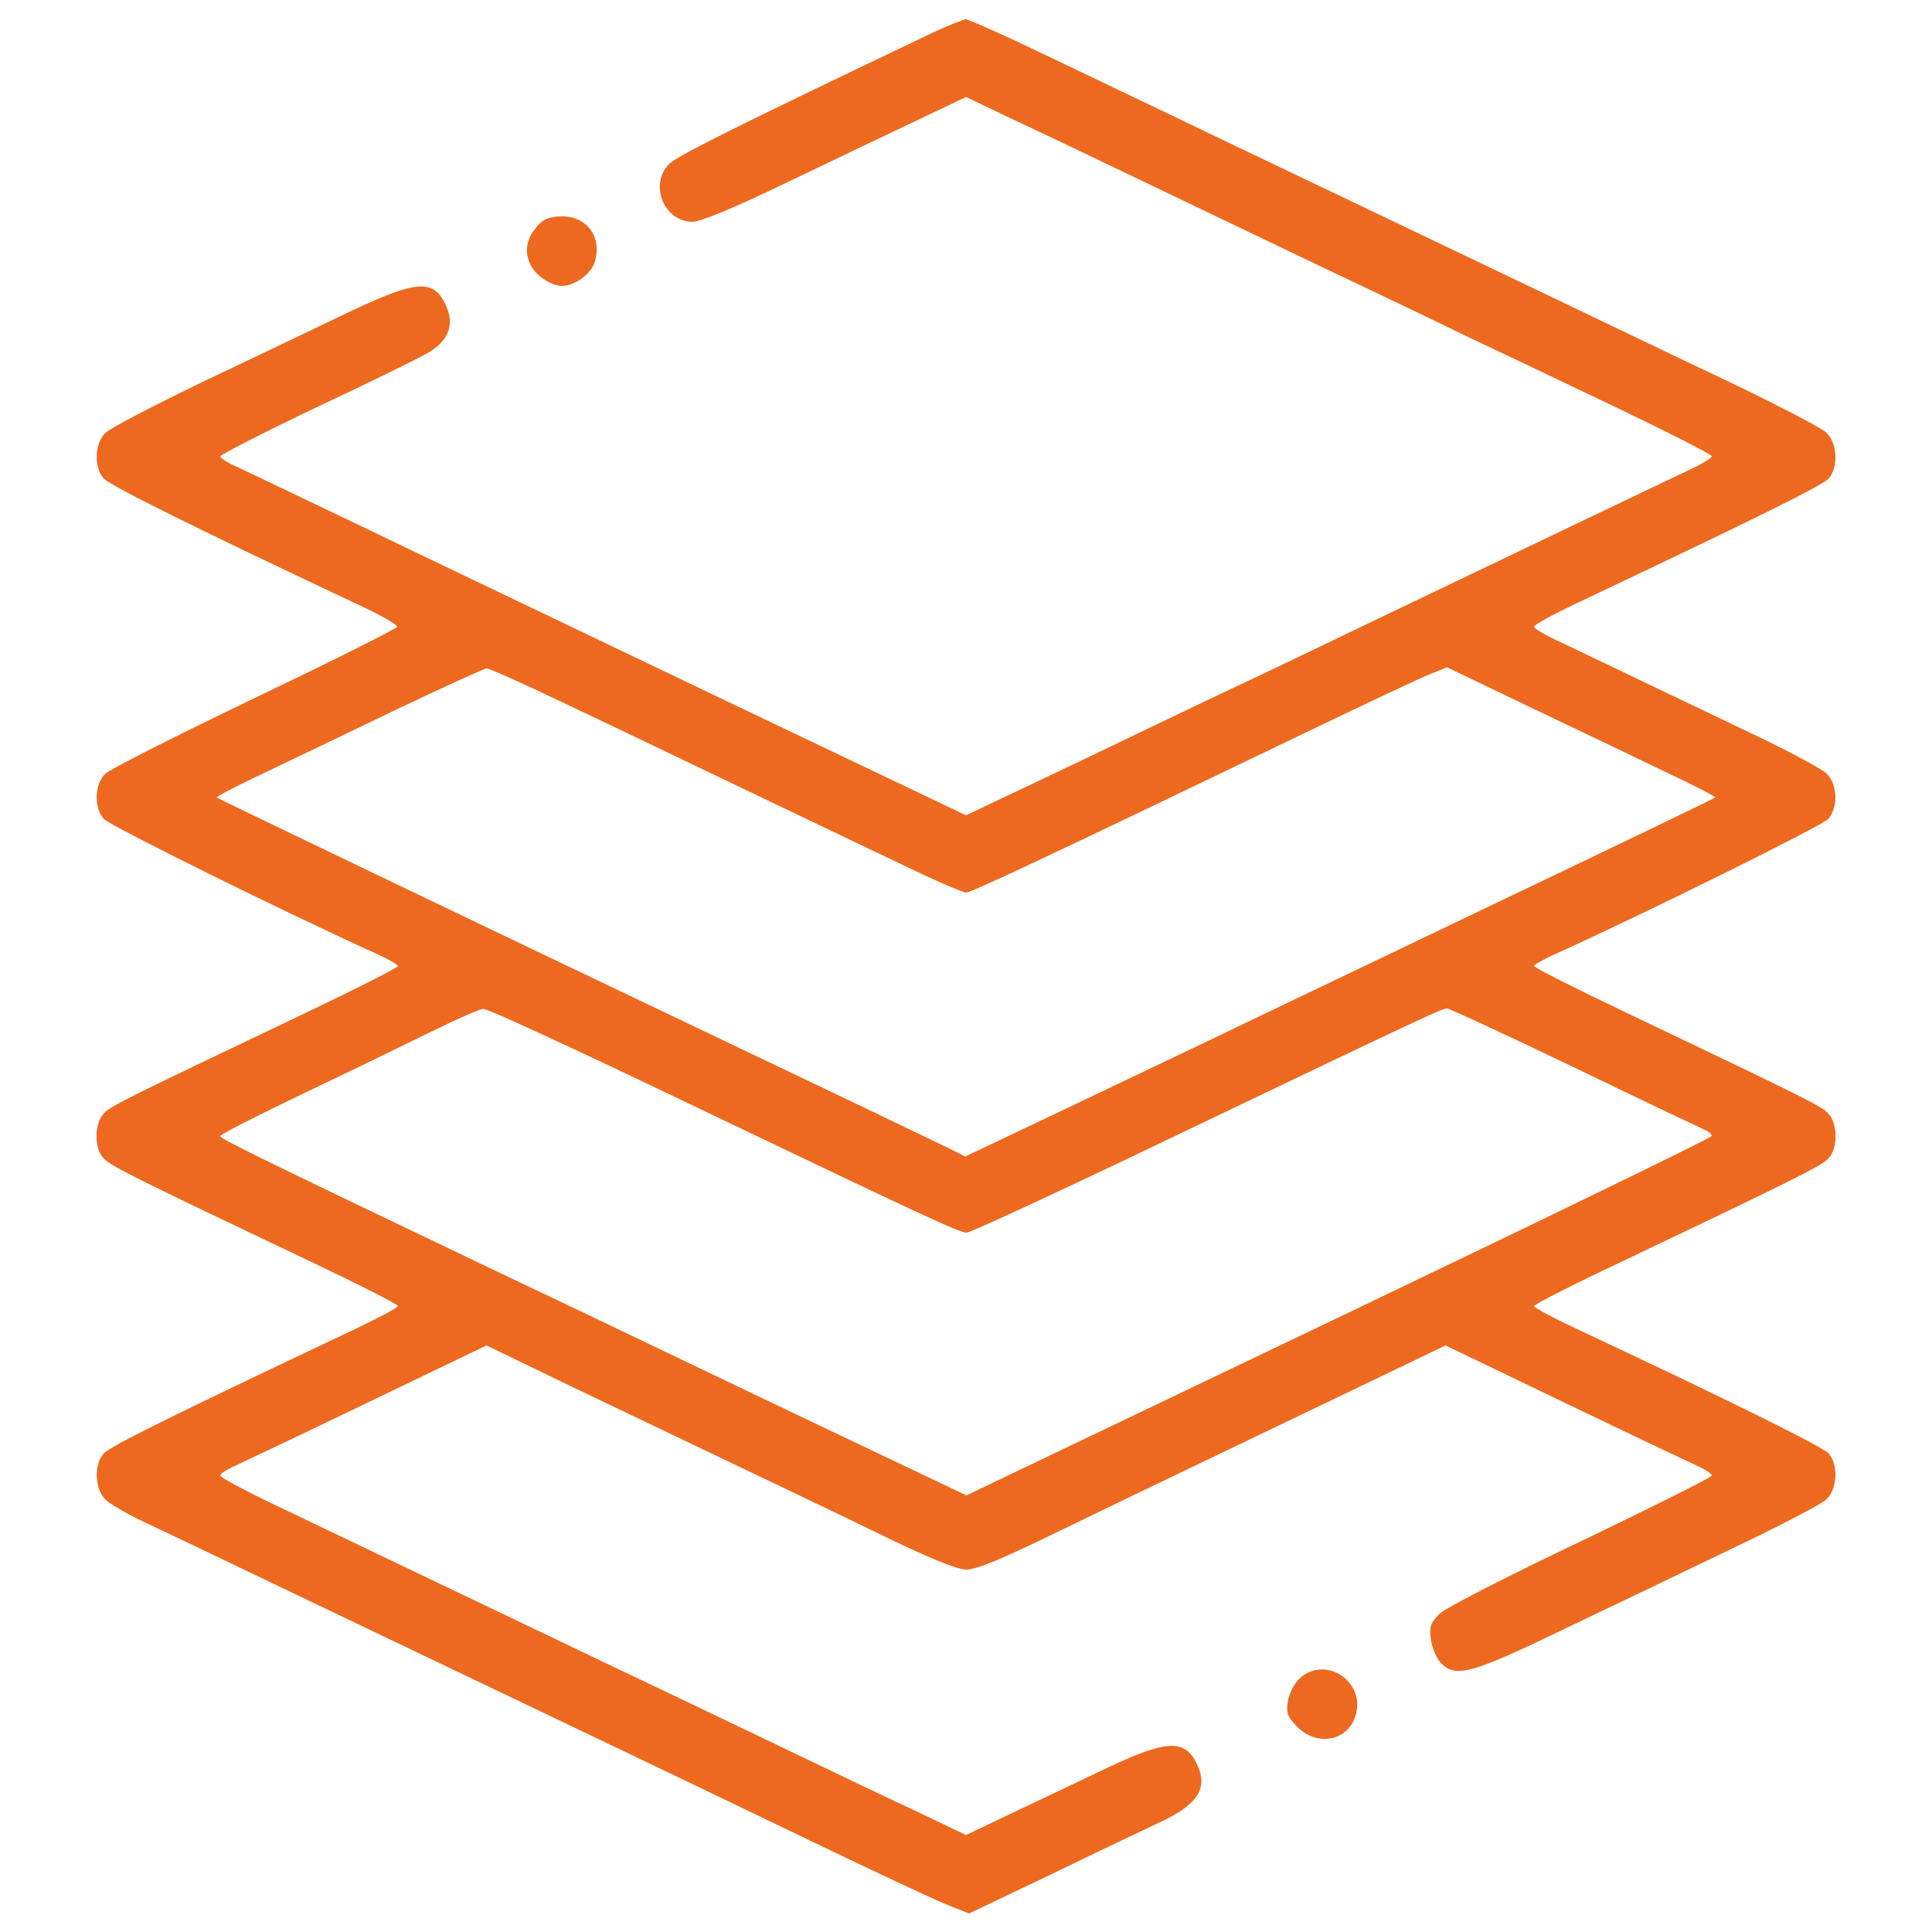 <?xml version="1.0" encoding="UTF-8"?> <svg xmlns="http://www.w3.org/2000/svg" width="70" height="70" viewBox="0 0 70 70" fill="none"> <path d="M33.811 1.176C26.881 4.48 24.515 5.656 24.249 5.936C23.507 6.678 24.053 8.036 25.089 8.036C25.383 8.036 26.629 7.518 28.491 6.622C30.115 5.838 32.229 4.83 33.209 4.368L35.001 3.514L36.639 4.298C37.549 4.718 39.775 5.782 41.581 6.65C43.387 7.518 46.257 8.89 47.951 9.702C49.645 10.5 51.983 11.62 53.131 12.18C54.293 12.726 56.757 13.902 58.633 14.798C60.495 15.694 62.021 16.464 62.021 16.534C62.021 16.59 61.685 16.8 61.293 16.982C60.887 17.178 58.941 18.102 56.981 19.04C55.021 19.978 52.053 21.406 50.401 22.19C48.749 22.988 46.607 24.01 45.641 24.472C44.675 24.92 41.889 26.25 39.453 27.426L35.001 29.54L25.873 25.186C20.847 22.778 15.037 20.006 12.951 18.998C10.879 18.004 8.905 17.066 8.583 16.912C8.247 16.772 7.981 16.59 7.981 16.534C7.981 16.478 9.535 15.68 11.439 14.77C13.357 13.874 15.177 12.978 15.485 12.796C16.227 12.376 16.465 11.802 16.185 11.13C15.737 10.08 15.135 10.122 12.601 11.326C11.481 11.858 9.129 12.992 7.351 13.832C5.587 14.686 3.991 15.512 3.823 15.68C3.431 16.058 3.389 16.912 3.753 17.332C3.963 17.584 7.211 19.194 12.923 21.882C13.749 22.26 14.407 22.638 14.393 22.708C14.365 22.778 12.055 23.94 9.241 25.284C6.441 26.628 4.005 27.86 3.823 28.028C3.431 28.392 3.389 29.232 3.753 29.666C3.949 29.904 10.459 33.124 13.693 34.58C14.085 34.762 14.421 34.958 14.421 35C14.421 35.056 12.951 35.798 11.173 36.652C4.677 39.746 4.047 40.054 3.781 40.32C3.403 40.698 3.403 41.622 3.767 41.986C4.047 42.266 5.153 42.812 11.313 45.738C13.021 46.55 14.421 47.264 14.421 47.32C14.421 47.376 13.707 47.754 12.853 48.16C6.105 51.352 3.963 52.416 3.753 52.668C3.403 53.06 3.431 53.914 3.795 54.306C3.949 54.474 4.593 54.852 5.223 55.146C5.853 55.44 7.911 56.42 9.801 57.33C15.513 60.06 19.517 61.978 22.541 63.42C24.123 64.176 27.273 65.688 29.541 66.78C31.809 67.872 33.993 68.894 34.399 69.048L35.113 69.328L38.109 67.9C39.747 67.102 41.553 66.248 42.113 65.982C43.457 65.338 43.793 64.736 43.331 63.84C42.897 63.014 42.239 63.056 40.181 64.022C39.299 64.442 37.773 65.17 36.793 65.632L35.001 66.486L33.363 65.702C32.453 65.282 30.227 64.218 28.421 63.35C26.615 62.482 23.773 61.124 22.121 60.34C18.873 58.786 13.189 56.07 9.969 54.53C8.877 54.012 7.981 53.522 7.981 53.466C7.981 53.396 8.191 53.256 8.443 53.144C8.681 53.032 10.851 52.01 13.259 50.848L17.627 48.748L20.609 50.19C22.247 50.974 24.823 52.206 26.321 52.92C27.819 53.634 30.283 54.81 31.781 55.538C33.573 56.42 34.679 56.868 35.001 56.868C35.351 56.882 36.331 56.476 38.361 55.482C39.943 54.712 42.337 53.564 43.681 52.92C45.025 52.276 47.531 51.072 49.253 50.246L52.375 48.748L56.743 50.848C59.151 52.01 61.321 53.032 61.573 53.144C61.811 53.256 62.021 53.396 62.021 53.466C62.021 53.522 59.893 54.586 57.303 55.832C54.699 57.064 52.389 58.254 52.165 58.464C51.829 58.8 51.787 58.926 51.843 59.402C51.885 59.71 52.053 60.088 52.207 60.256C52.753 60.802 53.313 60.648 56.701 59.01C58.437 58.184 61.209 56.854 62.861 56.056C64.513 55.272 66.011 54.488 66.179 54.32C66.571 53.942 66.613 53.088 66.263 52.668C66.039 52.416 62.791 50.806 57.093 48.132C56.253 47.74 55.581 47.376 55.581 47.32C55.581 47.264 56.981 46.55 58.703 45.738C64.849 42.812 65.955 42.266 66.235 41.986C66.599 41.622 66.599 40.698 66.221 40.32C65.955 40.054 65.325 39.746 58.843 36.652C57.051 35.798 55.581 35.056 55.581 35C55.581 34.958 55.917 34.762 56.323 34.58C59.543 33.124 66.053 29.904 66.249 29.666C66.613 29.232 66.571 28.392 66.179 28.028C66.011 27.86 64.863 27.244 63.631 26.656C62.399 26.068 60.537 25.172 59.501 24.682C58.465 24.178 57.149 23.562 56.603 23.296C56.043 23.044 55.581 22.778 55.581 22.708C55.581 22.638 56.295 22.246 57.163 21.84C63.897 18.648 66.039 17.584 66.263 17.332C66.613 16.912 66.571 16.058 66.179 15.68C66.011 15.512 64.471 14.714 62.791 13.902C61.097 13.104 58.423 11.816 56.841 11.06C53.537 9.478 48.525 7.084 43.891 4.872C42.127 4.018 39.439 2.744 37.927 2.016C36.415 1.288 35.099 0.7 34.987 0.7C34.875 0.714 34.357 0.924 33.811 1.176ZM20.357 25.438C21.757 26.096 24.557 27.44 26.601 28.42C28.645 29.4 31.319 30.674 32.551 31.262C33.783 31.864 34.889 32.34 35.001 32.34C35.183 32.34 37.815 31.108 47.041 26.67C49.393 25.536 51.563 24.514 51.871 24.402L52.431 24.178L55.581 25.69C57.317 26.516 59.515 27.566 60.467 28.028C61.419 28.476 62.175 28.868 62.147 28.896C62.119 28.924 58.437 30.702 53.971 32.83C49.505 34.972 45.039 37.1 44.031 37.59C43.037 38.066 40.587 39.228 38.599 40.18L34.973 41.902L34.329 41.58C33.755 41.3 30.255 39.62 25.551 37.38C18.635 34.09 7.897 28.938 7.855 28.896C7.827 28.868 8.541 28.49 9.465 28.056C10.375 27.622 12.545 26.586 14.281 25.746C16.017 24.92 17.515 24.234 17.627 24.22C17.739 24.22 18.957 24.766 20.357 25.438ZM24.515 39.774C33.615 44.128 34.749 44.66 35.029 44.66C35.155 44.66 38.277 43.218 41.959 41.454C51.815 36.736 52.249 36.54 52.431 36.54C52.515 36.54 54.629 37.52 57.135 38.724C59.627 39.928 61.755 40.936 61.853 40.978C61.937 41.02 62.021 41.104 62.021 41.16C62.021 41.216 55.945 44.17 48.511 47.726L35.015 54.18L30.423 51.996C27.903 50.792 25.075 49.448 24.151 49C23.227 48.552 20.203 47.11 17.431 45.794C9.199 41.86 7.981 41.258 7.981 41.16C7.981 41.104 9.353 40.404 11.019 39.606C12.699 38.808 14.799 37.786 15.681 37.352C16.563 36.918 17.389 36.554 17.515 36.554C17.655 36.54 20.805 37.996 24.515 39.774Z" fill="#ED691F"></path> <path d="M19.503 8.148C19.098 8.596 18.985 9.058 19.195 9.534C19.363 9.954 19.951 10.36 20.372 10.36C20.805 10.36 21.393 9.94 21.534 9.534C21.841 8.638 21.296 7.84 20.372 7.84C19.951 7.84 19.713 7.924 19.503 8.148Z" fill="#ED691F"></path> <path d="M47.111 60.788C46.901 60.984 46.719 61.32 46.663 61.628C46.593 62.076 46.649 62.202 47.013 62.58C47.727 63.28 48.805 63.084 49.099 62.202C49.519 60.97 48.077 59.962 47.111 60.788Z" fill="#ED691F"></path> </svg> 
